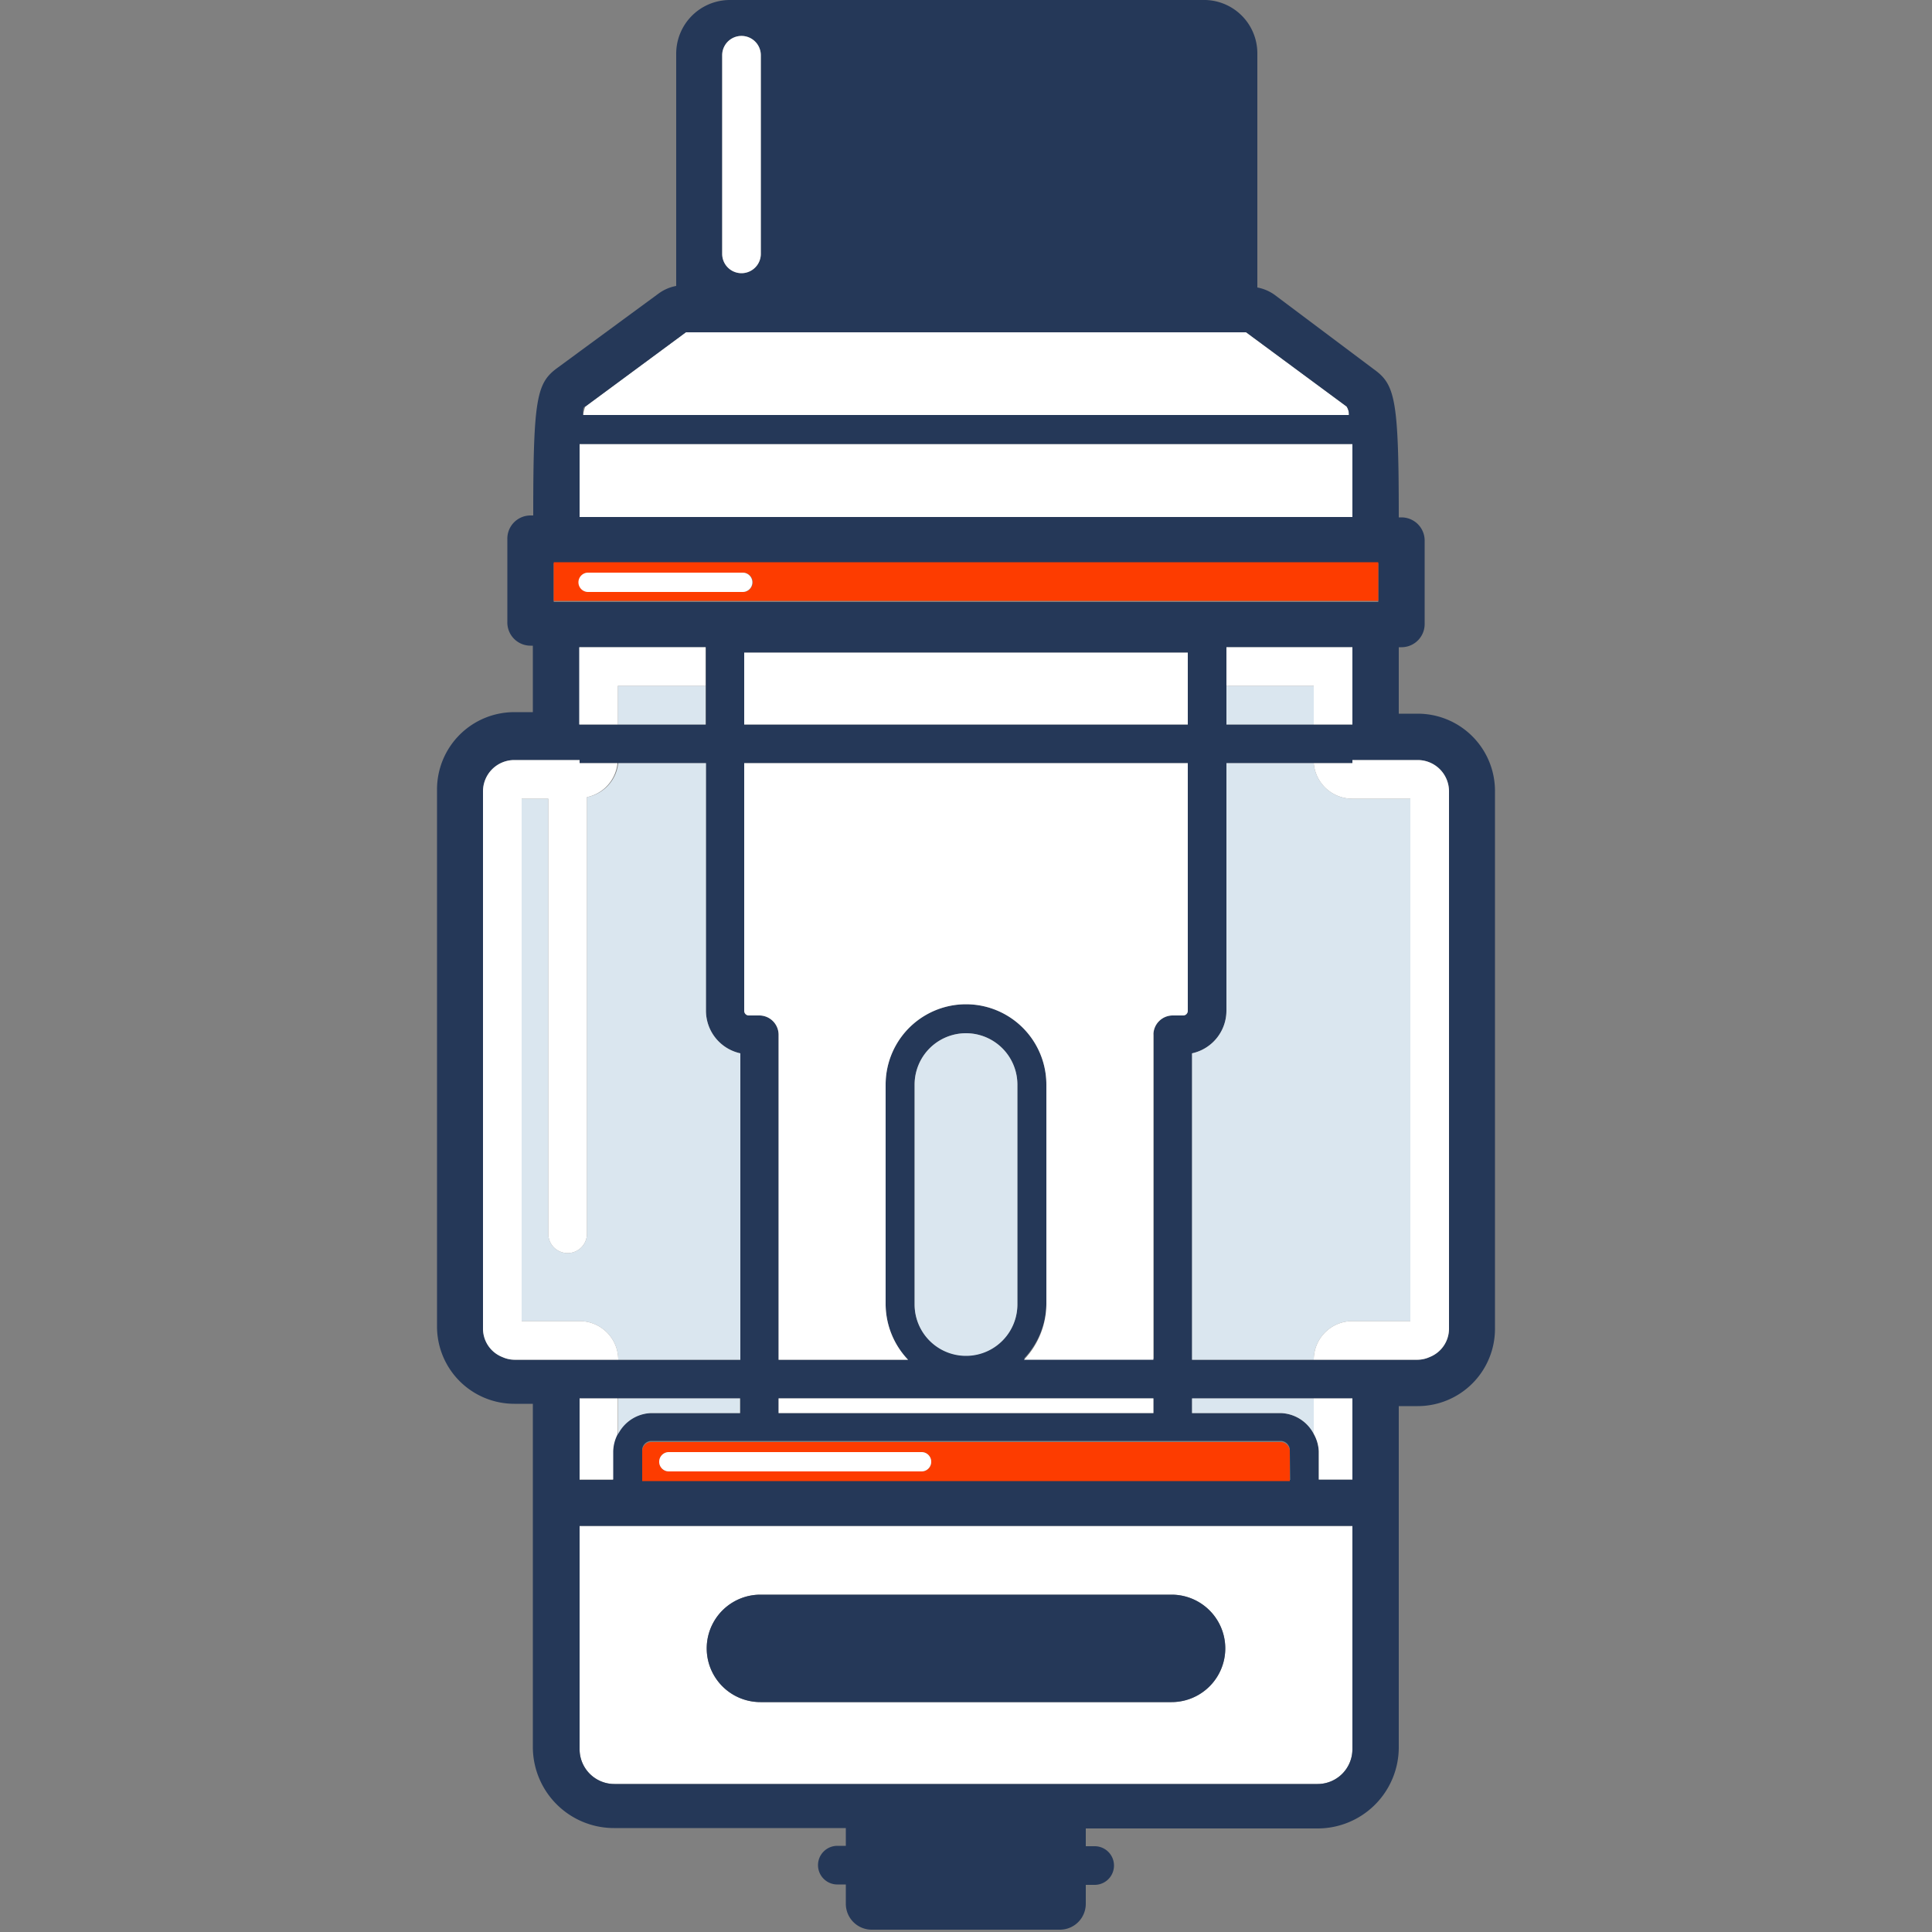 <svg id="Layer_1" data-name="Layer 1" xmlns="http://www.w3.org/2000/svg" viewBox="0 0 50 50"><rect x="0" y="0" width="50" height="50" fill="#808080" stroke="none"/><defs><style>.cls-1{fill:#fff;}.cls-2{fill:#dae6ef;}.cls-3{fill:#253858;}.cls-4{fill:#fd3c00;}</style></defs><path class="cls-1" d="M15,41.57v3.7a.9.9,0,0,0,.9.9H34.1a.9.9,0,0,0,.9-.9V39.49H15Zm4.68-.3H30.32a1.39,1.39,0,1,1,0,2.78H19.68a1.39,1.39,0,0,1,0-2.78Z"/><path class="cls-1" d="M35,13.32c0-.78,0-1.38,0-1.83H15c0,.45,0,1,0,1.83v.06H35Z"/><path class="cls-1" d="M15.09,10.74H34.91a.37.37,0,0,0-.06-.22L32.25,8.6H17.75l-2.6,1.92S15.11,10.61,15.09,10.74Z"/><path class="cls-2" d="M37,35.12a.79.79,0,0,0,.5-.74A.79.79,0,0,1,37,35.12Z"/><path class="cls-2" d="M12.5,34.38a.79.79,0,0,0,.5.74A.79.79,0,0,1,12.5,34.38Z"/><path class="cls-3" d="M36.69,18.47H36.2V16.75h.07a.6.6,0,0,0,.6-.61V14a.6.6,0,0,0-.6-.61H36.2v-.06c0-3-.1-3.38-.64-3.77L33,7.64a1.12,1.12,0,0,0-.46-.2V1.38A1.38,1.38,0,0,0,31.12,0H18.88A1.39,1.39,0,0,0,17.5,1.4v6a1.12,1.12,0,0,0-.46.2l-2.6,1.91c-.54.39-.64.74-.64,3.77v.06h-.07a.6.6,0,0,0-.6.61v2.15a.6.6,0,0,0,.6.61h.06v1.72h-.48a2,2,0,0,0-2,2v13.9a2,2,0,0,0,2,2h.48v3.1h0v5.78a2.1,2.1,0,0,0,2.1,2.1h6v.46h-.22a.5.5,0,0,0-.5.5.5.5,0,0,0,.5.5h.22v.51a.67.67,0,0,0,.67.66h4.88a.67.67,0,0,0,.66-.67v-.49h.23a.5.5,0,0,0,.5-.5.5.5,0,0,0-.5-.5H28.1v-.46h6a2.1,2.1,0,0,0,2.1-2.1V36.39h.49a2,2,0,0,0,2-2V20.48A2,2,0,0,0,36.69,18.47Zm.81,15.91a.79.79,0,0,1-.5.74.78.78,0,0,1-.31.07H30.85V27.26a1.13,1.13,0,0,0,.89-1.1V19.75H35v-.08h1.69a.81.81,0,0,1,.81.81ZM35,41.48v3.79a.9.9,0,0,1-.9.9H15.9a.9.9,0,0,1-.9-.9V39.49H35ZM13,35.12a.79.79,0,0,1-.5-.74V20.48a.81.81,0,0,1,.81-.81H15v.08h3.27v6.41a1.13,1.13,0,0,0,.89,1.1v7.93H13.31A.78.78,0,0,1,13,35.12ZM17.75,8.6h14.5l2.6,1.92a.37.37,0,0,1,.06.22H15.09c0-.13,0-.21.06-.22ZM15,13.32c0-.78,0-1.38,0-1.83H35c0,.45,0,1,0,1.83v.06H15Zm-.67,1.26H35.67v1H14.33ZM34,18.75H31.74v-2H35v2ZM15,36.19h4.16v.38H16.86a1,1,0,0,0-1,1v.73H15Zm0-17.44v-2h3.27v2H15Zm14.86,8v8.41H26.5a2.1,2.1,0,0,0,.58-1.43V28.07a2.08,2.08,0,0,0-4.16,0v5.69a2.1,2.1,0,0,0,.58,1.43H20.15V26.78a.5.5,0,0,0-.5-.5h-.26a.12.12,0,0,1-.13-.12V19.75H30.74v6.41a.12.12,0,0,1-.13.12h-.26A.5.5,0,0,0,29.85,26.78Zm3.53,11.55H16.62v-.77a.24.24,0,0,1,.24-.24H33.14a.24.24,0,0,1,.24.24ZM20.15,36.57v-.38h9.7v.38ZM25,35.08a1.33,1.33,0,0,1-1.33-1.32V28.07a1.33,1.33,0,0,1,2.66,0v5.69A1.33,1.33,0,0,1,25,35.08ZM19.26,18.75V16.89H30.74v1.86ZM34.13,37.56a1,1,0,0,0-.13-.45,1,1,0,0,0-.86-.54H30.85v-.38H35v2.1h-.87ZM18.69,1.43a.5.5,0,1,1,1,0V6.57a.5.5,0,0,1-1,0Z"/><rect class="cls-2" x="31.74" y="17.75" width="2.26" height="1"/><path class="cls-2" d="M15.19,20.63v11.3a.5.5,0,0,1-1,0V20.67H13.5V34.19H15a1,1,0,0,1,1,1h3.16V27.26a1.13,1.13,0,0,1-.89-1.1V19.75H16A1,1,0,0,1,15.19,20.63Z"/><path class="cls-2" d="M30.85,36.19v.38h2.29a1,1,0,0,1,.86.54v-.92Z"/><rect class="cls-2" x="15.99" y="17.75" width="2.27" height="1"/><path class="cls-2" d="M16.86,36.57h2.29v-.38H16v.92A1,1,0,0,1,16.86,36.57Z"/><path class="cls-2" d="M35,34.19h1.5V20.67H35a1,1,0,0,1-1-.92H31.74v6.41a1.13,1.13,0,0,1-.89,1.1v7.93H34A1,1,0,0,1,35,34.19Z"/><path class="cls-1" d="M36.69,19.67H35v.08H34a1,1,0,0,0,1,.92h1.5V34.19H35a1,1,0,0,0-1,1h2.69a.78.78,0,0,0,.31-.07.79.79,0,0,0,.5-.74V20.48A.81.81,0,0,0,36.69,19.67Z"/><path class="cls-1" d="M15.87,38.29v-.73a1,1,0,0,1,.12-.45v-.92H15v2.1Z"/><polygon class="cls-1" points="35 16.75 31.74 16.75 31.74 17.75 34 17.75 34 18.75 35 18.75 35 16.75"/><path class="cls-1" d="M35,36.19H34v.92a1,1,0,0,1,.13.45v.73H35Z"/><path class="cls-1" d="M15,35.19h1a1,1,0,0,0-1-1H13.5V20.67h.69V31.93a.5.5,0,0,0,1,0V20.63a1,1,0,0,0,.79-.88H15v-.08H13.31a.81.81,0,0,0-.81.81v13.9a.79.79,0,0,0,.5.74.78.78,0,0,0,.31.07Z"/><polygon class="cls-1" points="18.26 17.75 18.26 16.75 14.99 16.75 14.99 18.75 15.99 18.75 15.99 17.75 18.26 17.75"/><path class="cls-3" d="M19.68,44.05H30.32a1.39,1.39,0,1,0,0-2.78H19.68a1.39,1.39,0,0,0,0,2.78Z"/><rect class="cls-1" x="20.15" y="36.19" width="9.7" height="0.38"/><path class="cls-1" d="M30.74,26.16V19.75H19.26v6.41a.12.12,0,0,0,.13.12h.26a.5.5,0,0,1,.5.5v8.41H23.5a2.1,2.1,0,0,1-.58-1.43V28.07a2.08,2.08,0,0,1,4.16,0v5.69a2.1,2.1,0,0,1-.58,1.43h3.35V26.78a.5.5,0,0,1,.5-.5h.26A.12.12,0,0,0,30.74,26.16Z"/><rect class="cls-1" x="19.26" y="16.89" width="11.48" height="1.86"/><path class="cls-2" d="M26.33,28.07a1.33,1.33,0,0,0-2.66,0v5.69a1.33,1.33,0,0,0,2.66,0Z"/><path class="cls-4" d="M33.14,37.32H16.86a.24.24,0,0,0-.24.24v.77H33.38v-.77A.24.24,0,0,0,33.14,37.32Zm-15.83.26h6.54a.25.25,0,0,1,.25.25.25.25,0,0,1-.25.25H17.31a.25.25,0,0,1-.25-.25A.25.25,0,0,1,17.31,37.58Z"/><path class="cls-4" d="M15,15.55H35.67v-1H14.33v1Zm.23-.73h4a.25.25,0,0,1,.25.25.25.25,0,0,1-.25.25h-4a.25.25,0,0,1-.25-.25A.25.25,0,0,1,15.22,14.82Z"/><path class="cls-1" d="M19.19,7.07a.5.5,0,0,0,.5-.5V1.43a.5.5,0,1,0-1,0V6.57A.5.5,0,0,0,19.19,7.07Z"/><path class="cls-1" d="M15.22,15.32h4a.25.25,0,0,0,.25-.25.25.25,0,0,0-.25-.25h-4a.25.25,0,0,0-.25.25A.25.25,0,0,0,15.22,15.32Z"/><path class="cls-1" d="M17.31,38.08h6.54a.25.25,0,0,0,.25-.25.25.25,0,0,0-.25-.25H17.31a.25.25,0,0,0-.25.25A.25.25,0,0,0,17.31,38.08Z"/></svg>